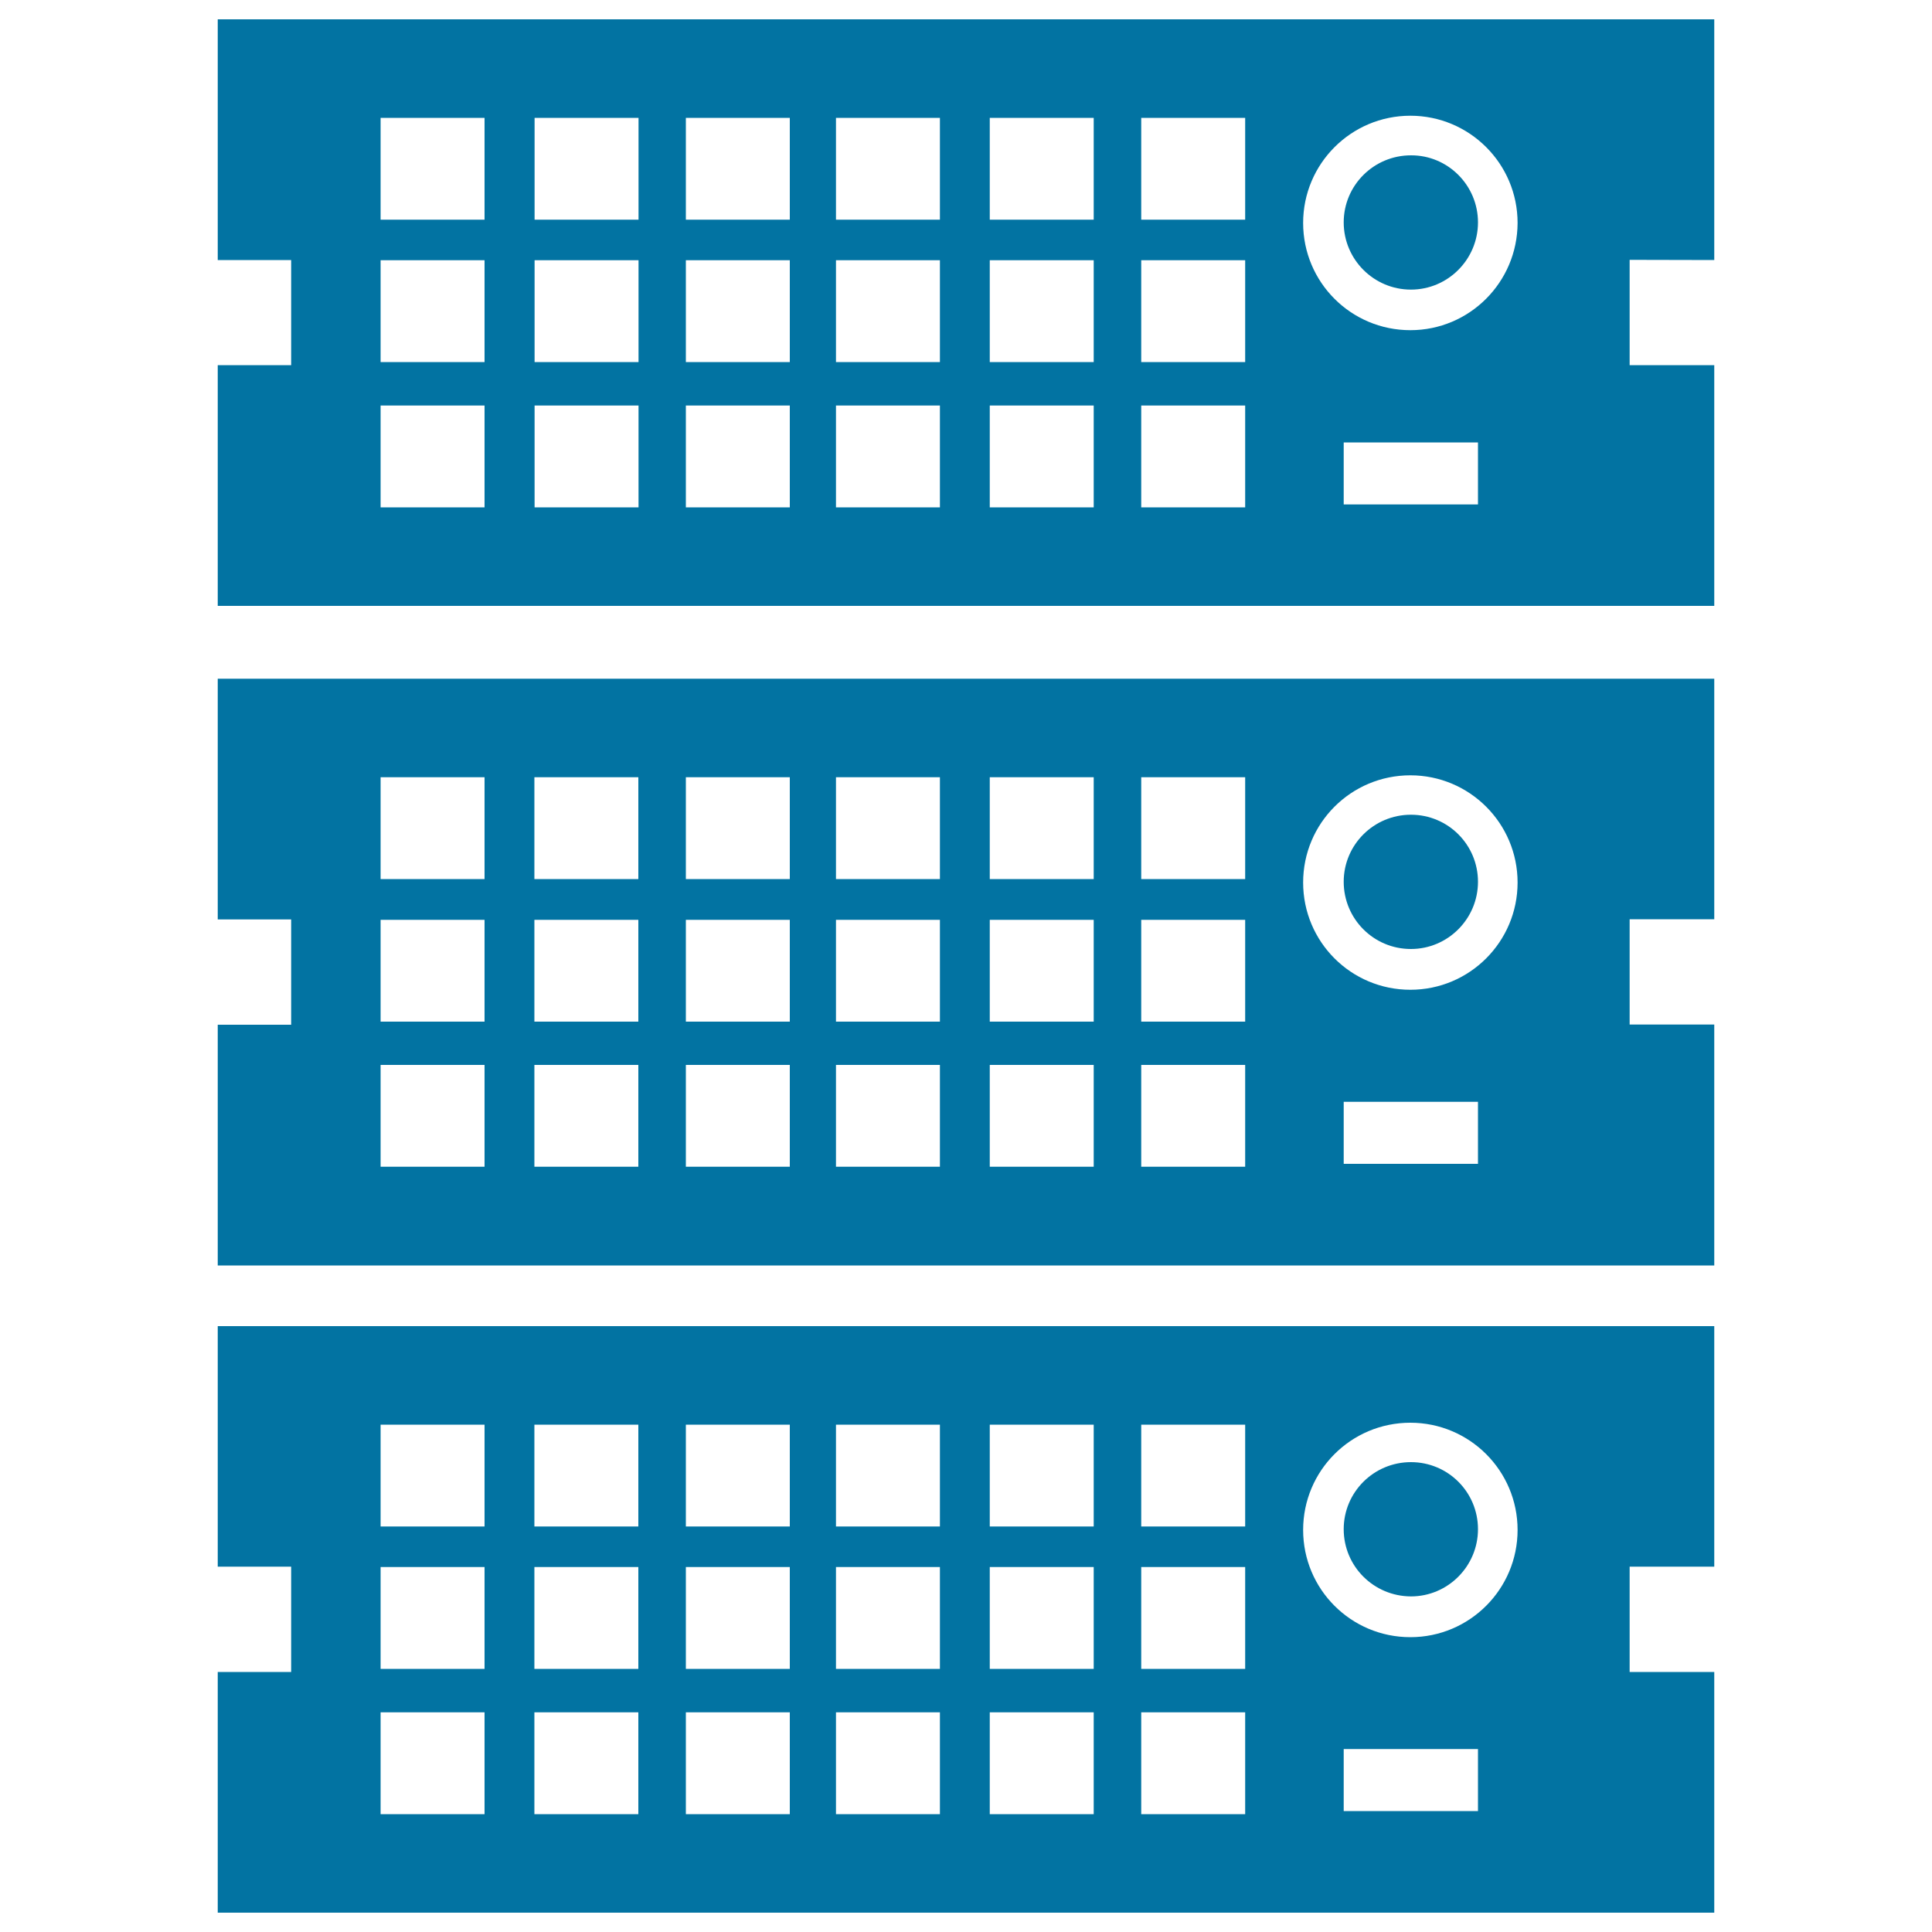 <svg xmlns="http://www.w3.org/2000/svg" viewBox="0 0 1000 1000" style="fill:#0273a2">
<title>Rack Servers SVG icon</title>
<g><path d="M887.3,134.6V10H112.7v124.6h38V189h-38v124.6h774.6V189h-43.8v-54.5L887.3,134.6L887.3,134.6z M250.9,262.6H197v-52.7h53.8V262.6z M250.9,187.4H197v-52.7h53.8V187.4z M250.9,113.7H197V61h53.8V113.7z M330.5,262.6h-53.8v-52.7h53.8V262.6z M330.5,187.4h-53.8v-52.7h53.8V187.4z M330.5,113.7h-53.8V61h53.8V113.7z M408.9,262.6H355v-52.7h53.8V262.6z M408.9,187.4H355v-52.7h53.8V187.4z M408.9,113.7H355V61h53.8V113.7z M486.5,262.6h-53.8v-52.7h53.8V262.6z M486.5,187.4h-53.8v-52.7h53.8V187.4z M486.5,113.7h-53.8V61h53.8V113.7z M566.1,262.6h-53.8v-52.7h53.8V262.6z M566.1,187.4h-53.8v-52.7h53.8V187.4z M566.1,113.7h-53.8V61h53.8V113.7z M644.5,262.6h-53.8v-52.7h53.8V262.6z M644.5,187.4h-53.8v-52.7h53.8V187.4z M644.5,113.7h-53.8V61h53.8V113.7z M765,261.1h-69.5v-32.1H765V261.1z M730,170.9c-30.7,0-55.5-24.8-55.5-55.5c0-30.6,24.8-55.5,55.5-55.5c30.6,0,55.5,24.8,55.5,55.5C785.4,146.1,760.6,170.9,730,170.9z M765,115.1c0,19.2-15.6,34.8-34.7,34.8c-19.2,0-34.8-15.6-34.8-34.8c0-19.2,15.6-34.7,34.8-34.7C749.4,80.3,765,95.9,765,115.1z M112.7,475.9h38v54.5h-38v124.6h774.6V530.3h-43.8v-54.5h43.8V351.3H112.7V475.9z M765,602.4h-69.5v-32.1H765V602.4z M730,401.3c30.6,0,55.5,24.8,55.5,55.5c0,30.6-24.8,55.5-55.5,55.5c-30.7,0-55.5-24.8-55.5-55.5C674.5,426.1,699.3,401.3,730,401.3z M590.7,402.3h53.8V455h-53.8V402.3z M590.7,476.1h53.8v52.7h-53.8V476.1z M590.7,551.2h53.8v52.7h-53.8V551.2z M512.3,402.3h53.8V455h-53.8V402.3z M512.3,476.1h53.8v52.7h-53.8V476.1z M512.3,551.2h53.8v52.7h-53.8V551.2z M432.7,402.3h53.8V455h-53.8V402.3z M432.7,476.1h53.8v52.7h-53.8V476.1z M432.7,551.2h53.8v52.7h-53.8V551.2z M355,402.3h53.8V455H355V402.3z M355,476.1h53.8v52.7H355V476.1z M355,551.2h53.8v52.7H355V551.2z M276.6,402.3h53.8V455h-53.8C276.6,455,276.6,402.3,276.6,402.3z M276.6,476.1h53.8v52.7h-53.8C276.6,528.8,276.6,476.1,276.6,476.1z M276.6,551.2h53.8v52.7h-53.8C276.6,603.9,276.6,551.2,276.6,551.2z M197,402.3h53.8V455H197V402.3z M197,476.1h53.8v52.7H197V476.1z M197,551.2h53.8v52.7H197V551.2z M695.5,456.4c0-19.2,15.6-34.7,34.8-34.7c19.2,0,34.7,15.5,34.7,34.7c0,19.2-15.6,34.8-34.7,34.8C711,491.2,695.5,475.6,695.5,456.4z M112.7,810.9h38v54.5h-38V990h774.6V865.4h-43.8v-54.5h43.8V686.4H112.7V810.9z M765,937.4h-69.5v-32.1H765V937.4z M730,736.4c30.6,0,55.5,24.8,55.5,55.5c0,30.6-24.8,55.5-55.5,55.5c-30.7,0-55.5-24.8-55.5-55.5C674.5,761.2,699.3,736.4,730,736.4z M590.7,737.4h53.8v52.7h-53.8V737.4z M590.7,811.1h53.8v52.7h-53.8V811.1z M590.7,886.3h53.8V939h-53.8V886.3z M512.3,737.4h53.8v52.7h-53.8V737.4z M512.3,811.1h53.8v52.7h-53.8V811.1z M512.3,886.3h53.8V939h-53.8V886.3z M432.7,737.4h53.8v52.7h-53.8V737.4z M432.7,811.1h53.8v52.7h-53.8V811.1z M432.7,886.3h53.8V939h-53.8V886.3z M355,737.4h53.8v52.7H355V737.4z M355,811.1h53.8v52.7H355V811.1z M355,886.3h53.8V939H355V886.3z M276.6,737.4h53.8v52.7h-53.8C276.6,790.1,276.6,737.4,276.6,737.4z M276.6,811.1h53.8v52.7h-53.8C276.6,863.8,276.6,811.1,276.6,811.1z M276.6,886.3h53.8V939h-53.8C276.6,939,276.6,886.3,276.6,886.3z M197,737.4h53.8v52.7H197V737.4z M197,811.1h53.8v52.7H197V811.1z M197,886.3h53.8V939H197V886.3z M695.5,791.5c0-19.2,15.6-34.7,34.8-34.7c19.2,0,34.7,15.5,34.7,34.7c0,19.2-15.6,34.8-34.7,34.8C711,826.2,695.5,810.7,695.5,791.5z"/></g>
</svg>